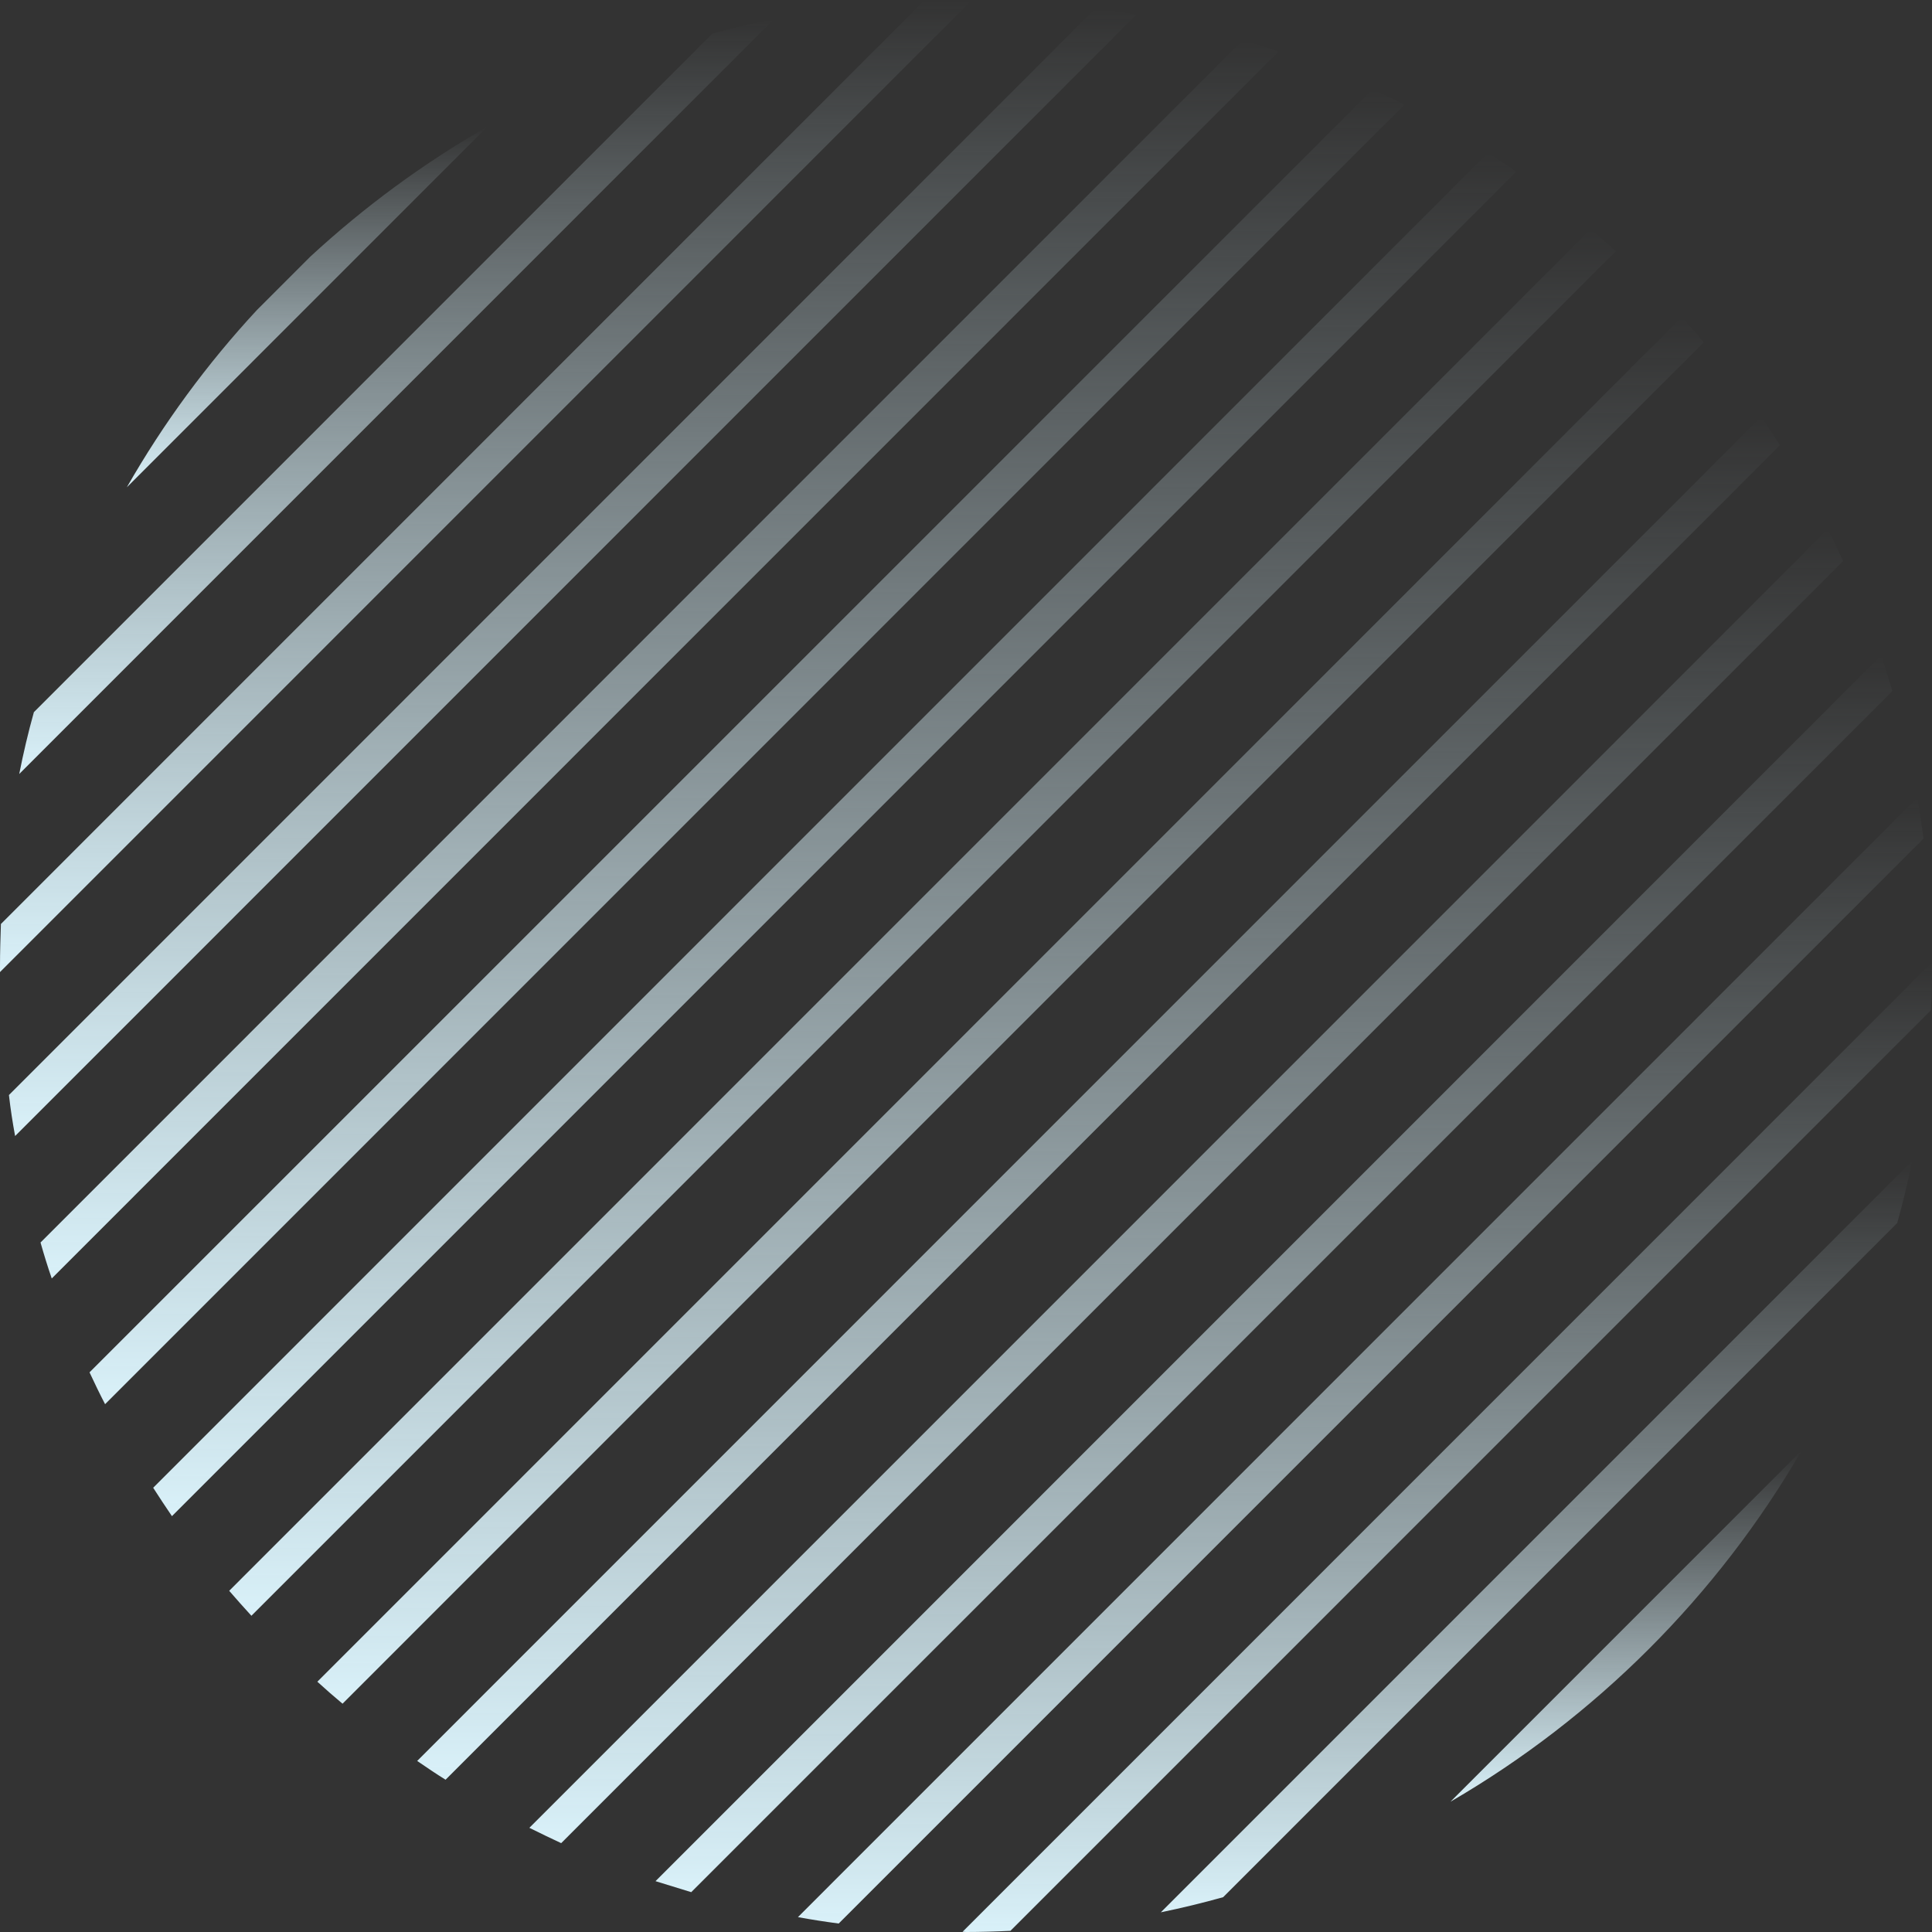 <svg width="320" height="320" viewBox="0 0 320 320" fill="none" xmlns="http://www.w3.org/2000/svg">
<rect x="0" y="0" width="320" height="320" fill="#333333" stroke="none"/>
<g opacity="1">
<path d="M21.009 80.711L80.739 20.974C70.12 27.043 60.298 34.287 51.386 42.517L42.55 51.355C34.32 60.23 27.077 70.091 21.009 80.711Z" fill="url(#paint0_linear_968_23)"/>
<path d="M3.185 128.197L128.219 3.148C124.768 3.831 121.355 4.665 117.98 5.575L5.612 117.957C4.664 121.332 3.868 124.746 3.185 128.197Z" fill="url(#paint1_linear_968_23)"/>
<path d="M0 159.981C0 160.322 0 160.664 0 161.005L160.986 0C160.644 0 160.303 0 159.962 0C157.649 0 155.335 0.076 153.022 0.152L0.152 153.04C0.076 155.354 0 157.63 0 159.981Z" fill="url(#paint2_linear_968_23)"/>
<path d="M2.503 188.162L188.215 2.427C185.977 2.048 183.702 1.669 181.465 1.365L1.479 181.373C1.744 183.686 2.086 185.924 2.503 188.162Z" fill="url(#paint3_linear_968_23)"/>
<path d="M8.571 211.753L211.766 8.534C209.793 7.851 207.821 7.244 205.849 6.637L6.712 205.798C7.281 207.808 7.888 209.781 8.571 211.753Z" fill="url(#paint4_linear_968_23)"/>
<path d="M17.406 232.576L232.623 17.333C230.879 16.461 229.134 15.588 227.352 14.792L14.828 227.304C15.662 229.086 16.496 230.831 17.406 232.576Z" fill="url(#paint5_linear_968_23)"/>
<path d="M28.48 251.122L251.13 28.446C249.575 27.384 248.02 26.322 246.465 25.298L25.371 246.419C26.395 248.012 27.418 249.567 28.48 251.122Z" fill="url(#paint6_linear_968_23)"/>
<path d="M41.641 267.621L267.627 41.607C266.262 40.355 264.859 39.142 263.456 37.966L37.962 263.487C39.175 264.89 40.389 266.256 41.641 267.621Z" fill="url(#paint7_linear_968_23)"/>
<path d="M56.734 282.186L282.19 56.703C281.014 55.299 279.801 53.896 278.549 52.531L52.562 278.544C53.928 279.796 55.331 281.01 56.734 282.186Z" fill="url(#paint8_linear_968_23)"/>
<path d="M73.8 294.778L294.819 73.732C293.795 72.139 292.771 70.584 291.671 69.067L69.097 291.668C70.652 292.73 72.207 293.792 73.8 294.778Z" fill="url(#paint9_linear_968_23)"/>
<path d="M92.95 305.284L305.285 92.924C304.451 91.141 303.616 89.397 302.744 87.652L87.679 302.743C89.424 303.615 91.168 304.449 92.95 305.284Z" fill="url(#paint10_linear_968_23)"/>
<path d="M114.492 313.401L313.439 114.467C312.832 112.457 312.225 110.485 311.581 108.55L108.575 311.58C110.509 312.187 112.482 312.794 114.492 313.401Z" fill="url(#paint11_linear_968_23)"/>
<path d="M138.914 318.597L318.597 138.893C318.293 136.617 317.952 134.38 317.573 132.104L132.164 317.535C134.402 317.952 136.639 318.293 138.914 318.597Z" fill="url(#paint12_linear_968_23)"/>
<path d="M160 320C162.465 320 164.93 319.924 167.357 319.81L319.81 167.339C319.924 164.912 320 162.446 320 159.981C320 159.791 320 159.564 320 159.374L159.431 319.962C159.583 319.962 159.81 320 160 320Z" fill="url(#paint13_linear_968_23)"/>
<path d="M202.588 314.235L314.235 202.574C315.184 199.199 316.018 195.747 316.7 192.296L192.273 316.738C195.762 316.018 199.213 315.183 202.588 314.235Z" fill="url(#paint14_linear_968_23)"/>
<path d="M298.421 240.237L240.246 298.419C264.327 284.423 284.427 264.321 298.421 240.237Z" fill="url(#paint15_linear_968_23)"/>
</g>
<defs>
<linearGradient id="paint0_linear_968_23" x1="50.874" y1="20.974" x2="50.874" y2="80.711" gradientUnits="userSpaceOnUse">
<stop stop-color="#D9F1F9" stop-opacity="0"/>
<stop offset="1" stop-color="#D9F1F9"/>
</linearGradient>
<linearGradient id="paint1_linear_968_23" x1="65.702" y1="3.148" x2="65.702" y2="128.197" gradientUnits="userSpaceOnUse">
<stop stop-color="#D9F1F9" stop-opacity="0"/>
<stop offset="1" stop-color="#D9F1F9"/>
</linearGradient>
<linearGradient id="paint2_linear_968_23" x1="80.493" y1="0" x2="80.493" y2="161.005" gradientUnits="userSpaceOnUse">
<stop stop-color="#D9F1F9" stop-opacity="0"/>
<stop offset="1" stop-color="#D9F1F9"/>
</linearGradient>
<linearGradient id="paint3_linear_968_23" x1="94.847" y1="1.365" x2="94.847" y2="188.162" gradientUnits="userSpaceOnUse">
<stop stop-color="#D9F1F9" stop-opacity="0"/>
<stop offset="1" stop-color="#D9F1F9"/>
</linearGradient>
<linearGradient id="paint4_linear_968_23" x1="109.239" y1="6.637" x2="109.239" y2="211.753" gradientUnits="userSpaceOnUse">
<stop stop-color="#D9F1F9" stop-opacity="0"/>
<stop offset="1" stop-color="#D9F1F9"/>
</linearGradient>
<linearGradient id="paint5_linear_968_23" x1="123.725" y1="14.792" x2="123.725" y2="232.576" gradientUnits="userSpaceOnUse">
<stop stop-color="#D9F1F9" stop-opacity="0"/>
<stop offset="1" stop-color="#D9F1F9"/>
</linearGradient>
<linearGradient id="paint6_linear_968_23" x1="138.25" y1="25.298" x2="138.25" y2="251.122" gradientUnits="userSpaceOnUse">
<stop stop-color="#D9F1F9" stop-opacity="0"/>
<stop offset="1" stop-color="#D9F1F9"/>
</linearGradient>
<linearGradient id="paint7_linear_968_23" x1="152.795" y1="37.966" x2="152.795" y2="267.621" gradientUnits="userSpaceOnUse">
<stop stop-color="#D9F1F9" stop-opacity="0"/>
<stop offset="1" stop-color="#D9F1F9"/>
</linearGradient>
<linearGradient id="paint8_linear_968_23" x1="167.376" y1="52.531" x2="167.376" y2="282.186" gradientUnits="userSpaceOnUse">
<stop stop-color="#D9F1F9" stop-opacity="0"/>
<stop offset="1" stop-color="#D9F1F9"/>
</linearGradient>
<linearGradient id="paint9_linear_968_23" x1="181.958" y1="69.067" x2="181.958" y2="294.778" gradientUnits="userSpaceOnUse">
<stop stop-color="#D9F1F9" stop-opacity="0"/>
<stop offset="1" stop-color="#D9F1F9"/>
</linearGradient>
<linearGradient id="paint10_linear_968_23" x1="196.482" y1="87.652" x2="196.482" y2="305.284" gradientUnits="userSpaceOnUse">
<stop stop-color="#D9F1F9" stop-opacity="0"/>
<stop offset="1" stop-color="#D9F1F9"/>
</linearGradient>
<linearGradient id="paint11_linear_968_23" x1="211.007" y1="108.55" x2="211.007" y2="313.401" gradientUnits="userSpaceOnUse">
<stop stop-color="#D9F1F9" stop-opacity="0"/>
<stop offset="1" stop-color="#D9F1F9"/>
</linearGradient>
<linearGradient id="paint12_linear_968_23" x1="225.38" y1="132.104" x2="225.38" y2="318.597" gradientUnits="userSpaceOnUse">
<stop stop-color="#D9F1F9" stop-opacity="0"/>
<stop offset="1" stop-color="#D9F1F9"/>
</linearGradient>
<linearGradient id="paint13_linear_968_23" x1="239.715" y1="159.374" x2="239.715" y2="320" gradientUnits="userSpaceOnUse">
<stop stop-color="#D9F1F9" stop-opacity="0"/>
<stop offset="1" stop-color="#D9F1F9"/>
</linearGradient>
<linearGradient id="paint14_linear_968_23" x1="254.487" y1="192.296" x2="254.487" y2="316.738" gradientUnits="userSpaceOnUse">
<stop stop-color="#D9F1F9" stop-opacity="0"/>
<stop offset="1" stop-color="#D9F1F9"/>
</linearGradient>
<linearGradient id="paint15_linear_968_23" x1="269.333" y1="240.237" x2="269.333" y2="298.419" gradientUnits="userSpaceOnUse">
<stop stop-color="#D9F1F9" stop-opacity="0"/>
<stop offset="1" stop-color="#D9F1F9"/>
</linearGradient>
</defs>
</svg>
